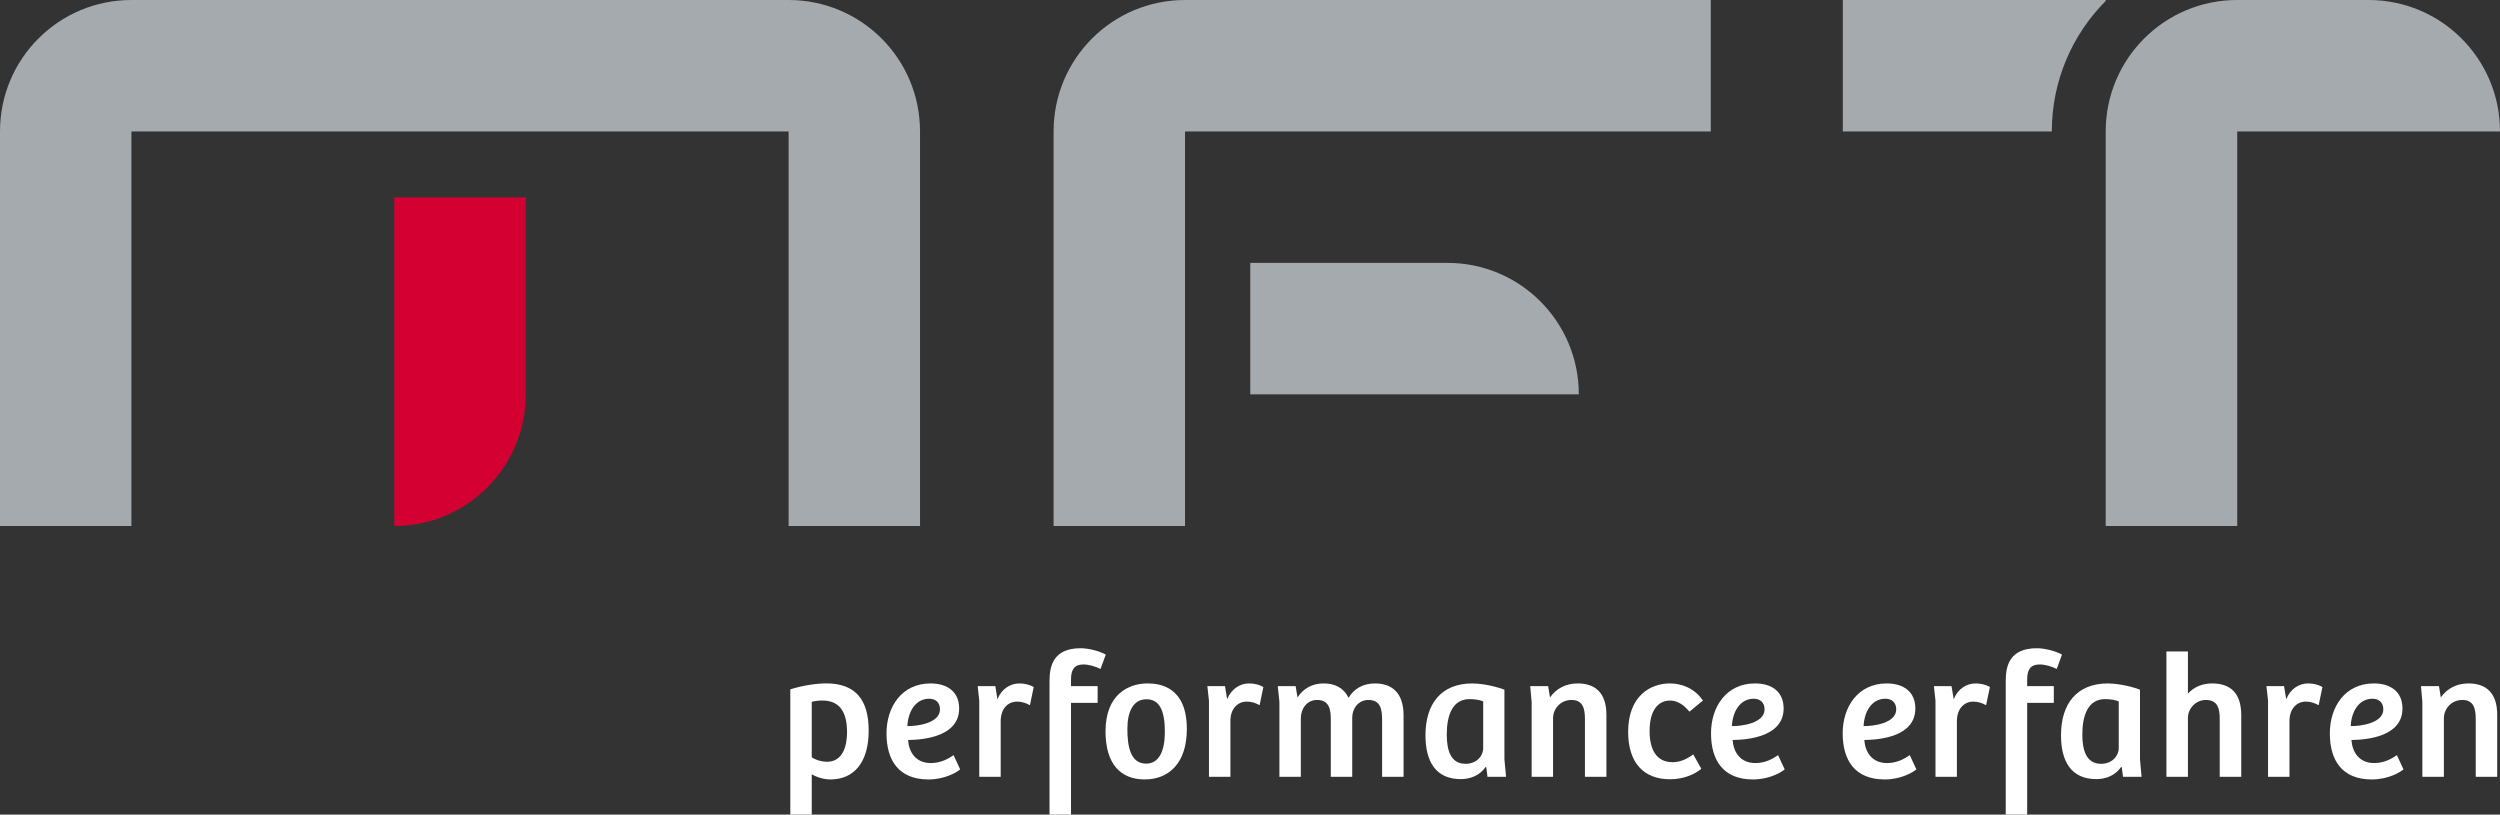 <?xml version="1.0" encoding="utf-8"?>
<!-- Generator: Adobe Illustrator 15.0.2, SVG Export Plug-In . SVG Version: 6.00 Build 0)  -->
<!DOCTYPE svg PUBLIC "-//W3C//DTD SVG 1.1//EN" "http://www.w3.org/Graphics/SVG/1.1/DTD/svg11.dtd">
<svg version="1.1" id="Ebene_1" xmlns="http://www.w3.org/2000/svg" xmlns:xlink="http://www.w3.org/1999/xlink" x="0px" y="0px"
	 width="306.889px" height="100px" viewBox="0 0 306.889 100" enable-background="new 0 0 306.889 100" xml:space="preserve">
<rect x="0" y="0" width="306.889" height="100" fill="#333333" stroke="none"/>
<g>
	<path fill="#A5AAAE" d="M129.334,16.137v48.43h16.135v-48.43h64.541V0h-64.541C136.549,0,129.334,7.217,129.334,16.137"/>
	<path fill="#A5AAAE" d="M290.756,0L290.756,0h-16.127c-8.924,0-16.143,7.217-16.143,16.137v48.43h16.143v-48.43h16.127h0.049
		h16.084C306.889,7.217,299.668,0,290.756,0"/>
	<path fill="#A5AAAE" d="M258.486,0h-14.037h-2.1h-16.133v16.137h16.133h2.1h7.424c0-6.244,2.52-11.907,6.613-16.021V0z"/>
	<path fill="#A5AAAE" d="M96.82,0L96.82,0H16.131C7.214,0,0,7.217,0,16.133v48.434h16.131v-48.43h80.676v48.43h16.133v-48.43h-0.002
		C112.938,7.219,105.732,0.01,96.82,0"/>
	<path fill="#D50032" d="M64.535,24.229H48.402v24.206v0.043v16.088c8.919,0,16.133-7.221,16.133-16.131V24.229z"/>
	<path fill="#A5AAAE" d="M177.676,32.27h-24.199v16.139h24.199v-0.006h0.051h16.08C193.807,39.484,186.596,32.27,177.676,32.27"/>
	<path fill="#FFFFFF" d="M100.951,85.992c-0.398,0-0.84,0.045-1.306,0.156v6.813c0.573,0.376,1.306,0.552,1.882,0.552
		c1.881,0,2.453-1.857,2.453-3.629C103.98,87.3,102.99,85.992,100.951,85.992 M99.646,100h-2.632V84.619
		c1.656-0.512,3.297-0.728,4.424-0.728c3.54,0,5.197,1.971,5.197,5.796c0,3.892-1.791,5.994-4.694,5.994
		c-0.856,0-1.722-0.288-2.295-0.643V100z"/>
	<path fill="#FFFFFF" d="M114.064,85.773c-1.771,0-2.609,1.727-2.676,3.356c1.195,0.026,4.002-0.349,4.002-2.053
		C115.391,86.256,114.863,85.773,114.064,85.773 M117.742,86.968c0,3.405-4.227,3.845-6.266,3.871
		c0.086,1.435,0.902,2.831,2.781,2.831c1.309,0,2.266-0.602,2.799-0.975l0.809,1.751c-0.352,0.305-1.807,1.235-3.891,1.235
		c-3.652,0-5.151-2.346-5.151-5.664c0-3.25,1.88-6.123,5.397-6.123C116.389,83.895,117.742,84.992,117.742,86.968"/>
	<path fill="#FFFFFF" d="M122.84,95.354h-2.629v-9.341l-0.197-1.789h2.17l0.258,1.614c0.488-1.258,1.572-1.943,2.684-1.943
		c0.66,0,1.281,0.154,1.768,0.441l-0.463,2.232c-0.486-0.268-0.996-0.443-1.572-0.443c-1.197,0-1.971,0.952-2.018,2.232V95.354z"/>
	<path fill="#FFFFFF" d="M131.473,100h-2.637V83.607c0-1.773,0.4-4.033,3.826-4.033c0.98,0,2.326,0.359,3.078,0.777l-0.645,1.768
		c-0.645-0.33-1.479-0.553-2.1-0.553c-1.107,0-1.523,0.621-1.523,1.836v0.821h3.268v2.056h-3.268V100z"/>
	<path fill="#FFFFFF" d="M142.993,89.842c0-2.479-0.581-4.004-2.259-4.004c-1.617,0-2.342,1.505-2.342,3.63
		c0,2.054,0.328,4.272,2.301,4.272C142.307,93.74,142.993,92.139,142.993,89.842 M140.871,83.895c1.634,0,4.82,0.51,4.82,5.595
		c0,4.251-2.256,6.189-5.176,6.189c-2.967,0-4.805-1.903-4.805-5.903C135.711,85.175,138.591,83.895,140.871,83.895"/>
	<path fill="#FFFFFF" d="M151.039,95.354h-2.633v-9.341l-0.195-1.789h2.162l0.27,1.614c0.488-1.258,1.568-1.943,2.678-1.943
		c0.664,0,1.276,0.154,1.768,0.441l-0.467,2.232c-0.484-0.268-0.99-0.443-1.568-0.443c-1.195,0-1.974,0.952-2.014,2.232V95.354z"/>
	<path fill="#FFFFFF" d="M157.055,95.354v-9.205l-0.203-1.925h2.196l0.226,1.392c0.721-1.104,1.814-1.721,3.199-1.721
		c1.393,0,2.461,0.527,3.074,1.767c0.658-1.15,1.843-1.767,3.232-1.767c2.233,0,3.516,1.297,3.516,3.91v7.549h-2.633v-7.017
		c0-1.299-0.219-2.413-1.68-2.413c-1.215,0-1.988,1.02-1.988,2.167v7.263h-2.631v-7.017c0-1.193-0.16-2.413-1.684-2.413
		c-1.242,0-1.994,1.066-1.994,2.26v7.17H157.055z"/>
	<path fill="#FFFFFF" d="M182.07,86.104c-0.33-0.154-0.975-0.285-1.662-0.285c-2.104,0-2.809,1.968-2.809,4.354
		c0,1.841,0.439,3.589,2.301,3.589c1.374,0,2.17-0.978,2.17-1.927V86.104z M184.676,93.228l0.201,2.126h-2.281l-0.146-1.175
		l-0.09-0.021c-0.689,0.997-1.815,1.483-3.039,1.483c-3.117,0-4.336-2.214-4.336-5.378c0-3.893,1.949-6.368,5.752-6.368
		c0.732,0,2.348,0.174,3.939,0.767V93.228z"/>
	<path fill="#FFFFFF" d="M188.018,95.354v-9.205l-0.178-1.925h2.205l0.225,1.392c0.775-1.104,1.947-1.721,3.41-1.721
		c2.213,0,3.516,1.233,3.516,3.846v7.613h-2.635v-7.039c0-1.347-0.244-2.391-1.658-2.391c-1.33,0-2.256,1.082-2.256,2.236v7.193
		H188.018z"/>
	<path fill="#FFFFFF" d="M207.855,92.607l0.992,1.768c-0.863,0.711-2.213,1.283-3.85,1.283c-3.25,0-5.133-2.057-5.133-5.816
		c0-4.443,2.762-5.947,5.117-5.947c1.43,0,3.027,0.572,4.062,2.1l-1.654,1.369c-0.578-0.703-1.375-1.369-2.369-1.369
		c-1.484,0-2.523,1.217-2.523,3.738c0,2.297,0.852,3.83,2.809,3.83C206.166,93.562,206.941,93.271,207.855,92.607"/>
	<path fill="#FFFFFF" d="M215.283,85.773c-1.773,0-2.611,1.727-2.682,3.356c1.191,0.026,4.01-0.349,4.01-2.053
		C216.611,86.256,216.074,85.773,215.283,85.773 M218.949,86.968c0,3.405-4.225,3.845-6.26,3.871
		c0.094,1.435,0.908,2.831,2.791,2.831c1.305,0,2.254-0.602,2.791-0.975l0.811,1.751c-0.35,0.305-1.814,1.235-3.893,1.235
		c-3.648,0-5.15-2.346-5.15-5.664c0-3.25,1.879-6.123,5.396-6.123C217.605,83.895,218.949,84.992,218.949,86.968"/>
	<path fill="#FFFFFF" d="M231.443,85.773c-1.773,0-2.609,1.727-2.676,3.356c1.197,0.026,4.006-0.349,4.006-2.053
		C232.773,86.256,232.244,85.773,231.443,85.773 M235.119,86.968c0,3.405-4.223,3.845-6.258,3.871
		c0.084,1.435,0.902,2.831,2.783,2.831c1.303,0,2.254-0.602,2.789-0.975l0.816,1.751c-0.354,0.305-1.82,1.235-3.893,1.235
		c-3.65,0-5.156-2.346-5.156-5.664c0-3.25,1.883-6.123,5.396-6.123C233.77,83.895,235.119,84.992,235.119,86.968"/>
	<path fill="#FFFFFF" d="M240.221,95.354h-2.629v-9.341l-0.197-1.789h2.162l0.275,1.614c0.482-1.258,1.566-1.943,2.67-1.943
		c0.666,0,1.285,0.154,1.773,0.441l-0.473,2.232c-0.48-0.268-0.988-0.443-1.566-0.443c-1.193,0-1.967,0.952-2.016,2.232V95.354z"/>
	<path fill="#FFFFFF" d="M248.848,100h-2.633V83.607c0-1.773,0.398-4.033,3.824-4.033c0.979,0,2.326,0.359,3.082,0.777l-0.643,1.768
		c-0.641-0.33-1.484-0.553-2.102-0.553c-1.109,0-1.529,0.621-1.529,1.836v0.821h3.271v2.056h-3.271V100z"/>
	<path fill="#FFFFFF" d="M260.088,86.104c-0.336-0.154-0.977-0.285-1.666-0.285c-2.096,0-2.805,1.968-2.805,4.354
		c0,1.841,0.441,3.589,2.303,3.589c1.367,0,2.168-0.978,2.168-1.927V86.104z M262.695,93.228l0.197,2.126h-2.277l-0.158-1.175
		l-0.082-0.021c-0.689,0.997-1.816,1.483-3.031,1.483c-3.121,0-4.344-2.214-4.344-5.378c0-3.893,1.955-6.368,5.758-6.368
		c0.73,0,2.352,0.174,3.938,0.767V93.228z"/>
	<path fill="#FFFFFF" d="M265.941,95.354V79.975h2.639v5.178c0.746-0.865,1.854-1.258,2.975-1.258c2.33,0,3.57,1.28,3.57,3.891
		v7.568h-2.641V88.25c0-1.282-0.264-2.326-1.697-2.326c-1.262,0-2.207,1.066-2.207,2.197v7.232H265.941z"/>
	<path fill="#FFFFFF" d="M281.047,95.354h-2.633v-9.341l-0.195-1.789h2.158l0.275,1.614c0.484-1.258,1.566-1.943,2.674-1.943
		c0.664,0,1.283,0.154,1.771,0.441l-0.469,2.232c-0.479-0.268-0.992-0.443-1.568-0.443c-1.191,0-1.969,0.952-2.014,2.232V95.354z"/>
	<path fill="#FFFFFF" d="M291.24,85.773c-1.771,0-2.613,1.727-2.674,3.356c1.193,0.026,4-0.349,4-2.053
		C292.566,86.256,292.037,85.773,291.24,85.773 M294.916,86.968c0,3.405-4.227,3.845-6.262,3.871
		c0.092,1.435,0.91,2.831,2.785,2.831c1.305,0,2.254-0.602,2.791-0.975l0.812,1.751c-0.35,0.305-1.811,1.235-3.891,1.235
		c-3.65,0-5.15-2.346-5.15-5.664c0-3.25,1.877-6.123,5.393-6.123C293.562,83.895,294.916,84.992,294.916,86.968"/>
	<path fill="#FFFFFF" d="M297.359,95.354v-9.205l-0.17-1.925h2.211l0.221,1.392c0.775-1.104,1.947-1.721,3.406-1.721
		c2.211,0,3.52,1.233,3.52,3.846v7.613h-2.637v-7.039c0-1.347-0.24-2.391-1.658-2.391c-1.322,0-2.252,1.082-2.252,2.236v7.193
		H297.359z"/>
</g>
</svg>
